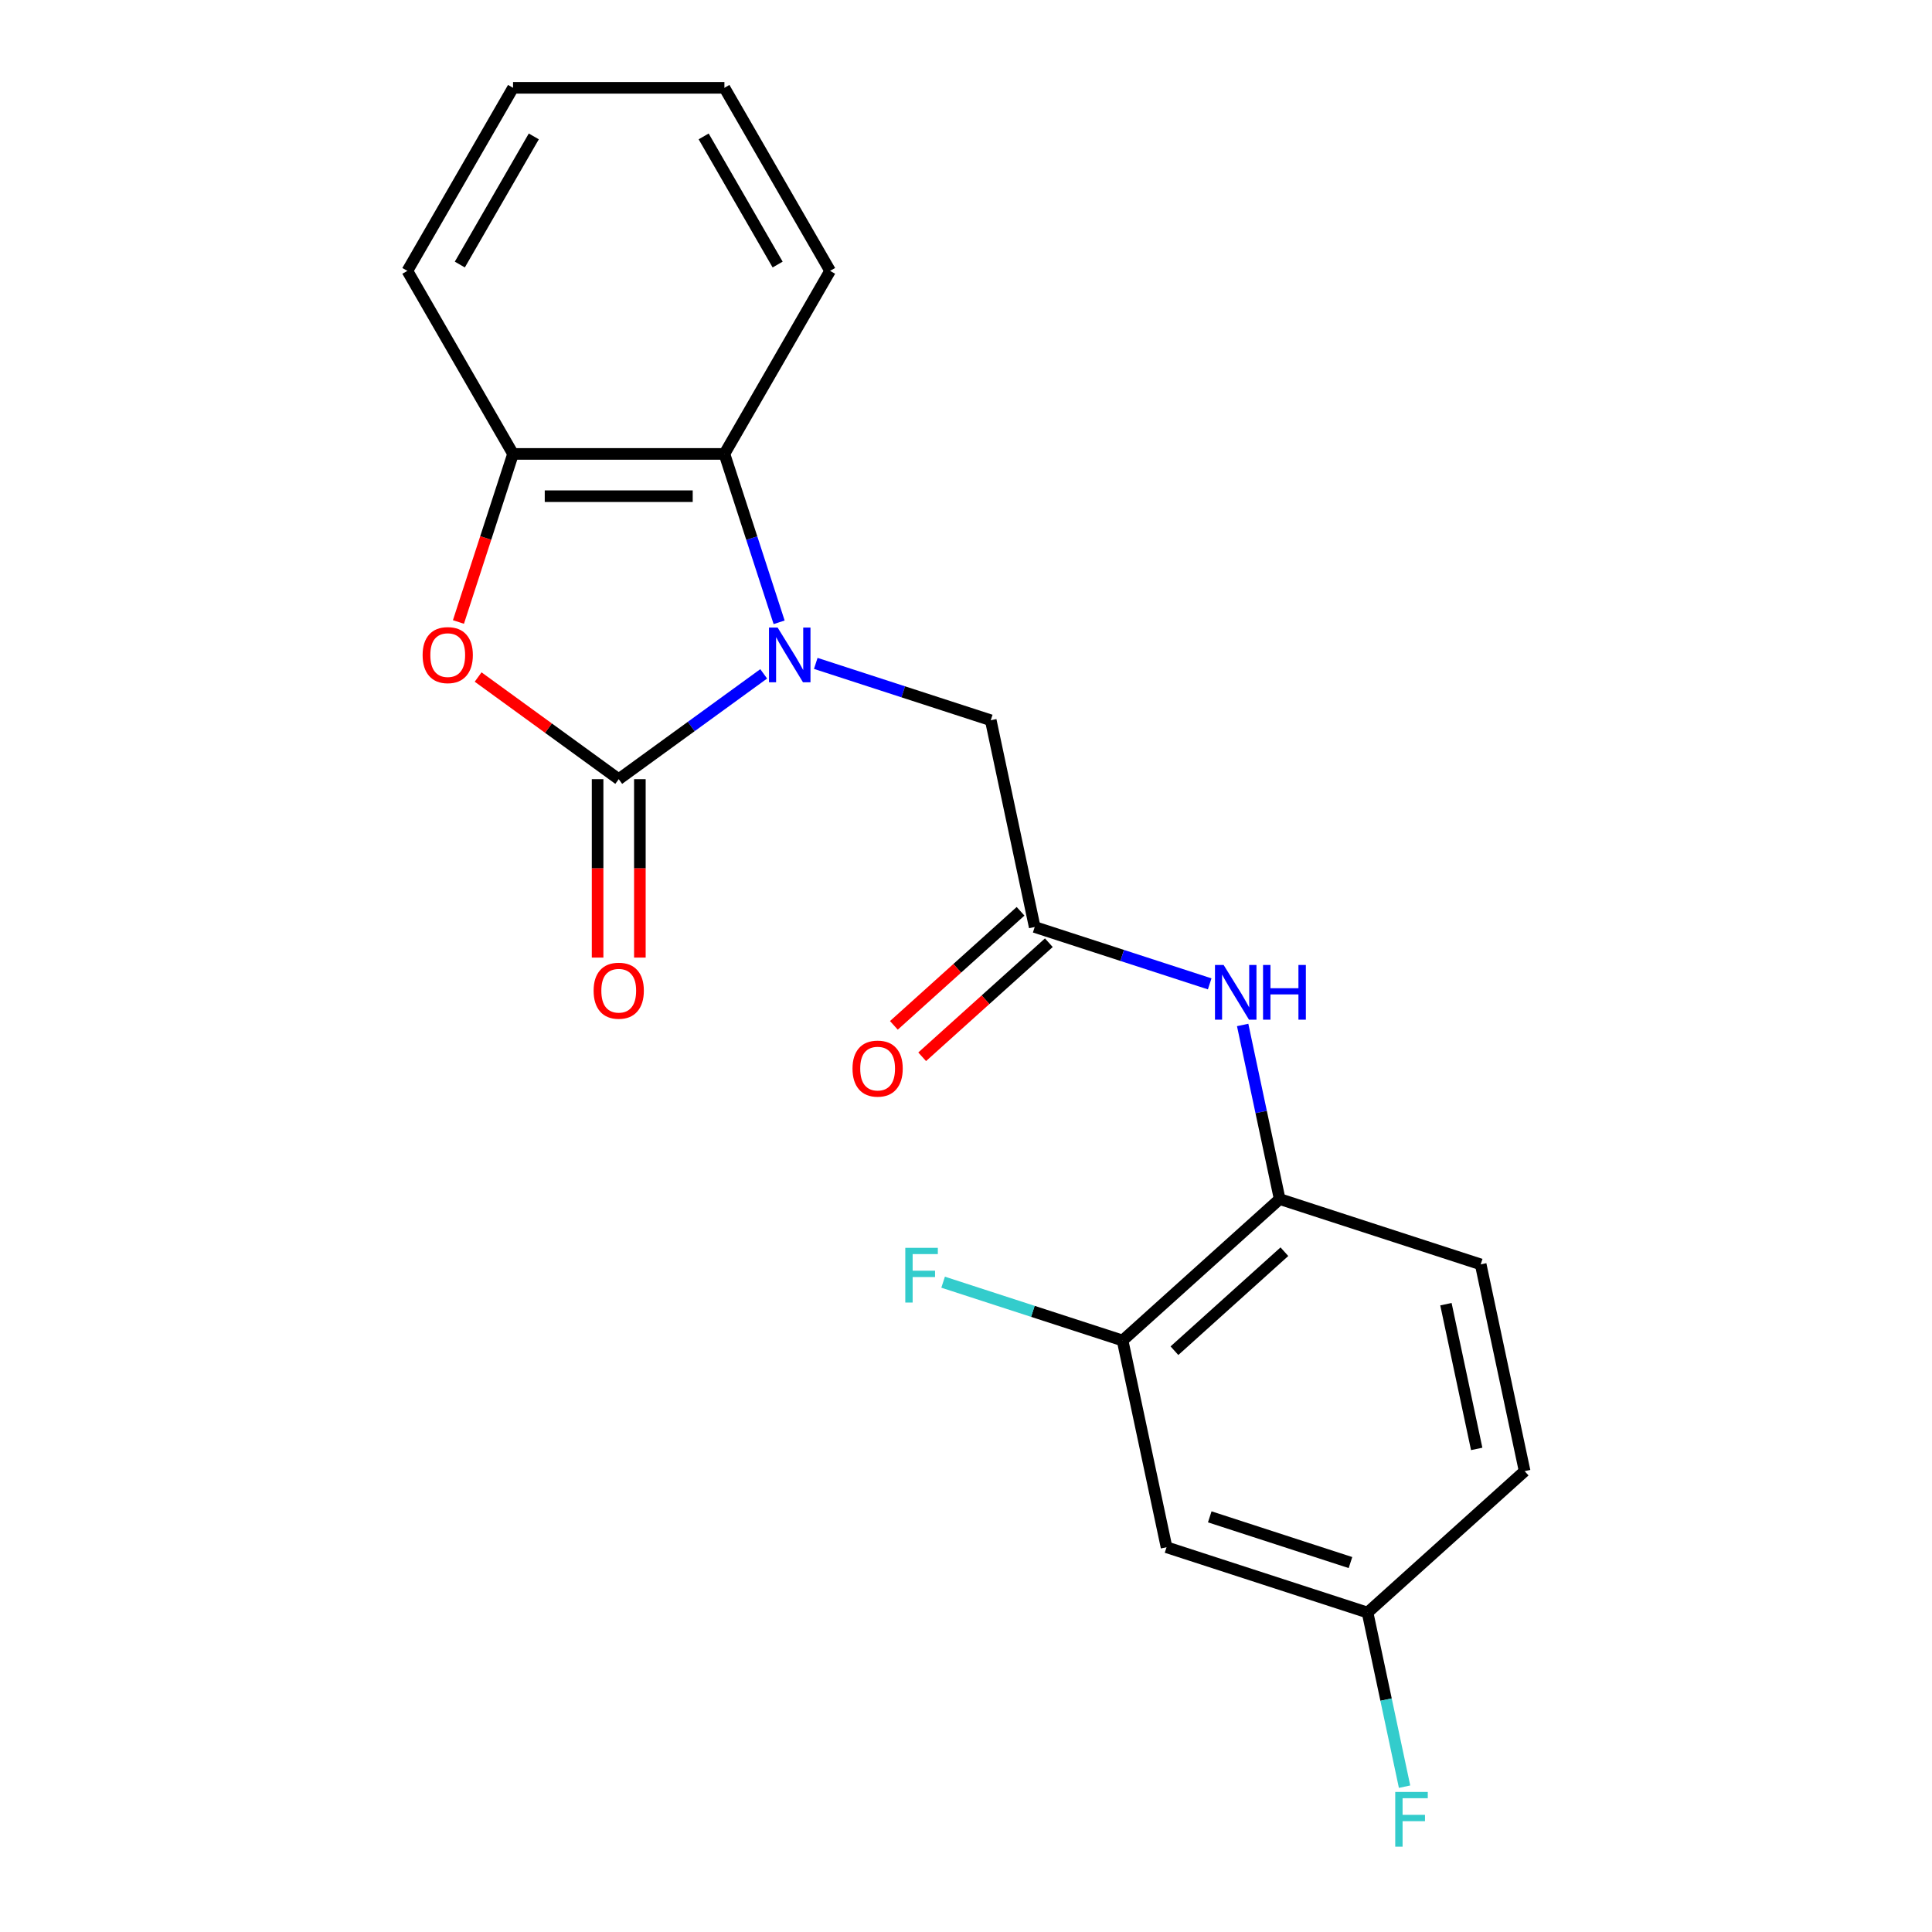 <?xml version='1.0' encoding='iso-8859-1'?>
<svg version='1.1' baseProfile='full'
              xmlns='http://www.w3.org/2000/svg'
                      xmlns:rdkit='http://www.rdkit.org/xml'
                      xmlns:xlink='http://www.w3.org/1999/xlink'
                  xml:space='preserve'
width='1000px' height='1000px' viewBox='0 0 1000 1000'>
<!-- END OF HEADER -->
<rect style='opacity:1.0;fill:#FFFFFF;stroke:none' width='1000' height='1000' x='0' y='0'> </rect>
<path class='bond-0' d='M 395.288,348.786 L 357.771,376.044' style='fill:none;fill-rule:evenodd;stroke:#0000FF;stroke-width:6px;stroke-linecap:butt;stroke-linejoin:miter;stroke-opacity:1' />
<path class='bond-0' d='M 357.771,376.044 L 320.254,403.302' style='fill:none;fill-rule:evenodd;stroke:#000000;stroke-width:6px;stroke-linecap:butt;stroke-linejoin:miter;stroke-opacity:1' />
<path class='bond-2' d='M 403.274,322.101 L 389.115,278.524' style='fill:none;fill-rule:evenodd;stroke:#0000FF;stroke-width:6px;stroke-linecap:butt;stroke-linejoin:miter;stroke-opacity:1' />
<path class='bond-2' d='M 389.115,278.524 L 374.956,234.947' style='fill:none;fill-rule:evenodd;stroke:#000000;stroke-width:6px;stroke-linecap:butt;stroke-linejoin:miter;stroke-opacity:1' />
<path class='bond-6' d='M 422.239,343.374 L 467.526,358.089' style='fill:none;fill-rule:evenodd;stroke:#0000FF;stroke-width:6px;stroke-linecap:butt;stroke-linejoin:miter;stroke-opacity:1' />
<path class='bond-6' d='M 467.526,358.089 L 512.813,372.804' style='fill:none;fill-rule:evenodd;stroke:#000000;stroke-width:6px;stroke-linecap:butt;stroke-linejoin:miter;stroke-opacity:1' />
<path class='bond-1' d='M 320.254,403.302 L 283.867,376.865' style='fill:none;fill-rule:evenodd;stroke:#000000;stroke-width:6px;stroke-linecap:butt;stroke-linejoin:miter;stroke-opacity:1' />
<path class='bond-1' d='M 283.867,376.865 L 247.48,350.428' style='fill:none;fill-rule:evenodd;stroke:#FF0000;stroke-width:6px;stroke-linecap:butt;stroke-linejoin:miter;stroke-opacity:1' />
<path class='bond-10' d='M 309.314,403.302 L 309.314,449.476' style='fill:none;fill-rule:evenodd;stroke:#000000;stroke-width:6px;stroke-linecap:butt;stroke-linejoin:miter;stroke-opacity:1' />
<path class='bond-10' d='M 309.314,449.476 L 309.314,495.65' style='fill:none;fill-rule:evenodd;stroke:#FF0000;stroke-width:6px;stroke-linecap:butt;stroke-linejoin:miter;stroke-opacity:1' />
<path class='bond-10' d='M 331.195,403.302 L 331.195,449.476' style='fill:none;fill-rule:evenodd;stroke:#000000;stroke-width:6px;stroke-linecap:butt;stroke-linejoin:miter;stroke-opacity:1' />
<path class='bond-10' d='M 331.195,449.476 L 331.195,495.65' style='fill:none;fill-rule:evenodd;stroke:#FF0000;stroke-width:6px;stroke-linecap:butt;stroke-linejoin:miter;stroke-opacity:1' />
<path class='bond-21' d='M 237.286,321.941 L 251.419,278.444' style='fill:none;fill-rule:evenodd;stroke:#FF0000;stroke-width:6px;stroke-linecap:butt;stroke-linejoin:miter;stroke-opacity:1' />
<path class='bond-21' d='M 251.419,278.444 L 265.552,234.947' style='fill:none;fill-rule:evenodd;stroke:#000000;stroke-width:6px;stroke-linecap:butt;stroke-linejoin:miter;stroke-opacity:1' />
<path class='bond-3' d='M 374.956,234.947 L 265.552,234.947' style='fill:none;fill-rule:evenodd;stroke:#000000;stroke-width:6px;stroke-linecap:butt;stroke-linejoin:miter;stroke-opacity:1' />
<path class='bond-3' d='M 358.545,256.828 L 281.963,256.828' style='fill:none;fill-rule:evenodd;stroke:#000000;stroke-width:6px;stroke-linecap:butt;stroke-linejoin:miter;stroke-opacity:1' />
<path class='bond-17' d='M 374.956,234.947 L 429.658,140.201' style='fill:none;fill-rule:evenodd;stroke:#000000;stroke-width:6px;stroke-linecap:butt;stroke-linejoin:miter;stroke-opacity:1' />
<path class='bond-18' d='M 265.552,234.947 L 210.851,140.201' style='fill:none;fill-rule:evenodd;stroke:#000000;stroke-width:6px;stroke-linecap:butt;stroke-linejoin:miter;stroke-opacity:1' />
<path class='bond-4' d='M 535.559,479.816 L 512.813,372.804' style='fill:none;fill-rule:evenodd;stroke:#000000;stroke-width:6px;stroke-linecap:butt;stroke-linejoin:miter;stroke-opacity:1' />
<path class='bond-5' d='M 535.559,479.816 L 580.846,494.531' style='fill:none;fill-rule:evenodd;stroke:#000000;stroke-width:6px;stroke-linecap:butt;stroke-linejoin:miter;stroke-opacity:1' />
<path class='bond-5' d='M 580.846,494.531 L 626.133,509.246' style='fill:none;fill-rule:evenodd;stroke:#0000FF;stroke-width:6px;stroke-linecap:butt;stroke-linejoin:miter;stroke-opacity:1' />
<path class='bond-11' d='M 528.238,471.686 L 495.454,501.205' style='fill:none;fill-rule:evenodd;stroke:#000000;stroke-width:6px;stroke-linecap:butt;stroke-linejoin:miter;stroke-opacity:1' />
<path class='bond-11' d='M 495.454,501.205 L 462.671,530.723' style='fill:none;fill-rule:evenodd;stroke:#FF0000;stroke-width:6px;stroke-linecap:butt;stroke-linejoin:miter;stroke-opacity:1' />
<path class='bond-11' d='M 542.879,487.947 L 510.096,517.465' style='fill:none;fill-rule:evenodd;stroke:#000000;stroke-width:6px;stroke-linecap:butt;stroke-linejoin:miter;stroke-opacity:1' />
<path class='bond-11' d='M 510.096,517.465 L 477.312,546.984' style='fill:none;fill-rule:evenodd;stroke:#FF0000;stroke-width:6px;stroke-linecap:butt;stroke-linejoin:miter;stroke-opacity:1' />
<path class='bond-7' d='M 643.199,530.519 L 652.777,575.578' style='fill:none;fill-rule:evenodd;stroke:#0000FF;stroke-width:6px;stroke-linecap:butt;stroke-linejoin:miter;stroke-opacity:1' />
<path class='bond-7' d='M 652.777,575.578 L 662.354,620.637' style='fill:none;fill-rule:evenodd;stroke:#000000;stroke-width:6px;stroke-linecap:butt;stroke-linejoin:miter;stroke-opacity:1' />
<path class='bond-8' d='M 662.354,620.637 L 581.051,693.842' style='fill:none;fill-rule:evenodd;stroke:#000000;stroke-width:6px;stroke-linecap:butt;stroke-linejoin:miter;stroke-opacity:1' />
<path class='bond-8' d='M 664.8,647.878 L 607.888,699.122' style='fill:none;fill-rule:evenodd;stroke:#000000;stroke-width:6px;stroke-linecap:butt;stroke-linejoin:miter;stroke-opacity:1' />
<path class='bond-12' d='M 662.354,620.637 L 766.403,654.444' style='fill:none;fill-rule:evenodd;stroke:#000000;stroke-width:6px;stroke-linecap:butt;stroke-linejoin:miter;stroke-opacity:1' />
<path class='bond-9' d='M 581.051,693.842 L 603.798,800.855' style='fill:none;fill-rule:evenodd;stroke:#000000;stroke-width:6px;stroke-linecap:butt;stroke-linejoin:miter;stroke-opacity:1' />
<path class='bond-14' d='M 581.051,693.842 L 534.604,678.751' style='fill:none;fill-rule:evenodd;stroke:#000000;stroke-width:6px;stroke-linecap:butt;stroke-linejoin:miter;stroke-opacity:1' />
<path class='bond-14' d='M 534.604,678.751 L 488.158,663.659' style='fill:none;fill-rule:evenodd;stroke:#33CCCC;stroke-width:6px;stroke-linecap:butt;stroke-linejoin:miter;stroke-opacity:1' />
<path class='bond-23' d='M 603.798,800.855 L 707.847,834.662' style='fill:none;fill-rule:evenodd;stroke:#000000;stroke-width:6px;stroke-linecap:butt;stroke-linejoin:miter;stroke-opacity:1' />
<path class='bond-23' d='M 626.167,785.116 L 699.001,808.782' style='fill:none;fill-rule:evenodd;stroke:#000000;stroke-width:6px;stroke-linecap:butt;stroke-linejoin:miter;stroke-opacity:1' />
<path class='bond-15' d='M 766.403,654.444 L 789.149,761.457' style='fill:none;fill-rule:evenodd;stroke:#000000;stroke-width:6px;stroke-linecap:butt;stroke-linejoin:miter;stroke-opacity:1' />
<path class='bond-15' d='M 748.412,675.046 L 764.335,749.955' style='fill:none;fill-rule:evenodd;stroke:#000000;stroke-width:6px;stroke-linecap:butt;stroke-linejoin:miter;stroke-opacity:1' />
<path class='bond-13' d='M 707.847,834.662 L 789.149,761.457' style='fill:none;fill-rule:evenodd;stroke:#000000;stroke-width:6px;stroke-linecap:butt;stroke-linejoin:miter;stroke-opacity:1' />
<path class='bond-16' d='M 707.847,834.662 L 717.424,879.721' style='fill:none;fill-rule:evenodd;stroke:#000000;stroke-width:6px;stroke-linecap:butt;stroke-linejoin:miter;stroke-opacity:1' />
<path class='bond-16' d='M 717.424,879.721 L 727.002,924.78' style='fill:none;fill-rule:evenodd;stroke:#33CCCC;stroke-width:6px;stroke-linecap:butt;stroke-linejoin:miter;stroke-opacity:1' />
<path class='bond-19' d='M 429.658,140.201 L 374.956,45.455' style='fill:none;fill-rule:evenodd;stroke:#000000;stroke-width:6px;stroke-linecap:butt;stroke-linejoin:miter;stroke-opacity:1' />
<path class='bond-19' d='M 402.503,136.929 L 364.212,70.607' style='fill:none;fill-rule:evenodd;stroke:#000000;stroke-width:6px;stroke-linecap:butt;stroke-linejoin:miter;stroke-opacity:1' />
<path class='bond-22' d='M 210.851,140.201 L 265.552,45.455' style='fill:none;fill-rule:evenodd;stroke:#000000;stroke-width:6px;stroke-linecap:butt;stroke-linejoin:miter;stroke-opacity:1' />
<path class='bond-22' d='M 238.005,136.929 L 276.296,70.607' style='fill:none;fill-rule:evenodd;stroke:#000000;stroke-width:6px;stroke-linecap:butt;stroke-linejoin:miter;stroke-opacity:1' />
<path class='bond-20' d='M 374.956,45.455 L 265.552,45.455' style='fill:none;fill-rule:evenodd;stroke:#000000;stroke-width:6px;stroke-linecap:butt;stroke-linejoin:miter;stroke-opacity:1' />
<path  class='atom-0' d='M 402.504 324.836
L 411.784 339.836
Q 412.704 341.316, 414.184 343.996
Q 415.664 346.676, 415.744 346.836
L 415.744 324.836
L 419.504 324.836
L 419.504 353.156
L 415.624 353.156
L 405.664 336.756
Q 404.504 334.836, 403.264 332.636
Q 402.064 330.436, 401.704 329.756
L 401.704 353.156
L 398.024 353.156
L 398.024 324.836
L 402.504 324.836
' fill='#0000FF'/>
<path  class='atom-2' d='M 218.745 339.076
Q 218.745 332.276, 222.105 328.476
Q 225.465 324.676, 231.745 324.676
Q 238.025 324.676, 241.385 328.476
Q 244.745 332.276, 244.745 339.076
Q 244.745 345.956, 241.345 349.876
Q 237.945 353.756, 231.745 353.756
Q 225.505 353.756, 222.105 349.876
Q 218.745 345.996, 218.745 339.076
M 231.745 350.556
Q 236.065 350.556, 238.385 347.676
Q 240.745 344.756, 240.745 339.076
Q 240.745 333.516, 238.385 330.716
Q 236.065 327.876, 231.745 327.876
Q 227.425 327.876, 225.065 330.676
Q 222.745 333.476, 222.745 339.076
Q 222.745 344.796, 225.065 347.676
Q 227.425 350.556, 231.745 350.556
' fill='#FF0000'/>
<path  class='atom-6' d='M 633.348 499.464
L 642.628 514.464
Q 643.548 515.944, 645.028 518.624
Q 646.508 521.304, 646.588 521.464
L 646.588 499.464
L 650.348 499.464
L 650.348 527.784
L 646.468 527.784
L 636.508 511.384
Q 635.348 509.464, 634.108 507.264
Q 632.908 505.064, 632.548 504.384
L 632.548 527.784
L 628.868 527.784
L 628.868 499.464
L 633.348 499.464
' fill='#0000FF'/>
<path  class='atom-6' d='M 653.748 499.464
L 657.588 499.464
L 657.588 511.504
L 672.068 511.504
L 672.068 499.464
L 675.908 499.464
L 675.908 527.784
L 672.068 527.784
L 672.068 514.704
L 657.588 514.704
L 657.588 527.784
L 653.748 527.784
L 653.748 499.464
' fill='#0000FF'/>
<path  class='atom-11' d='M 307.254 512.785
Q 307.254 505.985, 310.614 502.185
Q 313.974 498.385, 320.254 498.385
Q 326.534 498.385, 329.894 502.185
Q 333.254 505.985, 333.254 512.785
Q 333.254 519.665, 329.854 523.585
Q 326.454 527.465, 320.254 527.465
Q 314.014 527.465, 310.614 523.585
Q 307.254 519.705, 307.254 512.785
M 320.254 524.265
Q 324.574 524.265, 326.894 521.385
Q 329.254 518.465, 329.254 512.785
Q 329.254 507.225, 326.894 504.425
Q 324.574 501.585, 320.254 501.585
Q 315.934 501.585, 313.574 504.385
Q 311.254 507.185, 311.254 512.785
Q 311.254 518.505, 313.574 521.385
Q 315.934 524.265, 320.254 524.265
' fill='#FF0000'/>
<path  class='atom-12' d='M 441.256 553.102
Q 441.256 546.302, 444.616 542.502
Q 447.976 538.702, 454.256 538.702
Q 460.536 538.702, 463.896 542.502
Q 467.256 546.302, 467.256 553.102
Q 467.256 559.982, 463.856 563.902
Q 460.456 567.782, 454.256 567.782
Q 448.016 567.782, 444.616 563.902
Q 441.256 560.022, 441.256 553.102
M 454.256 564.582
Q 458.576 564.582, 460.896 561.702
Q 463.256 558.782, 463.256 553.102
Q 463.256 547.542, 460.896 544.742
Q 458.576 541.902, 454.256 541.902
Q 449.936 541.902, 447.576 544.702
Q 445.256 547.502, 445.256 553.102
Q 445.256 558.822, 447.576 561.702
Q 449.936 564.582, 454.256 564.582
' fill='#FF0000'/>
<path  class='atom-15' d='M 468.582 645.875
L 485.422 645.875
L 485.422 649.115
L 472.382 649.115
L 472.382 657.715
L 483.982 657.715
L 483.982 660.995
L 472.382 660.995
L 472.382 674.195
L 468.582 674.195
L 468.582 645.875
' fill='#33CCCC'/>
<path  class='atom-17' d='M 722.173 927.515
L 739.013 927.515
L 739.013 930.755
L 725.973 930.755
L 725.973 939.355
L 737.573 939.355
L 737.573 942.635
L 725.973 942.635
L 725.973 955.835
L 722.173 955.835
L 722.173 927.515
' fill='#33CCCC'/>
</svg>

